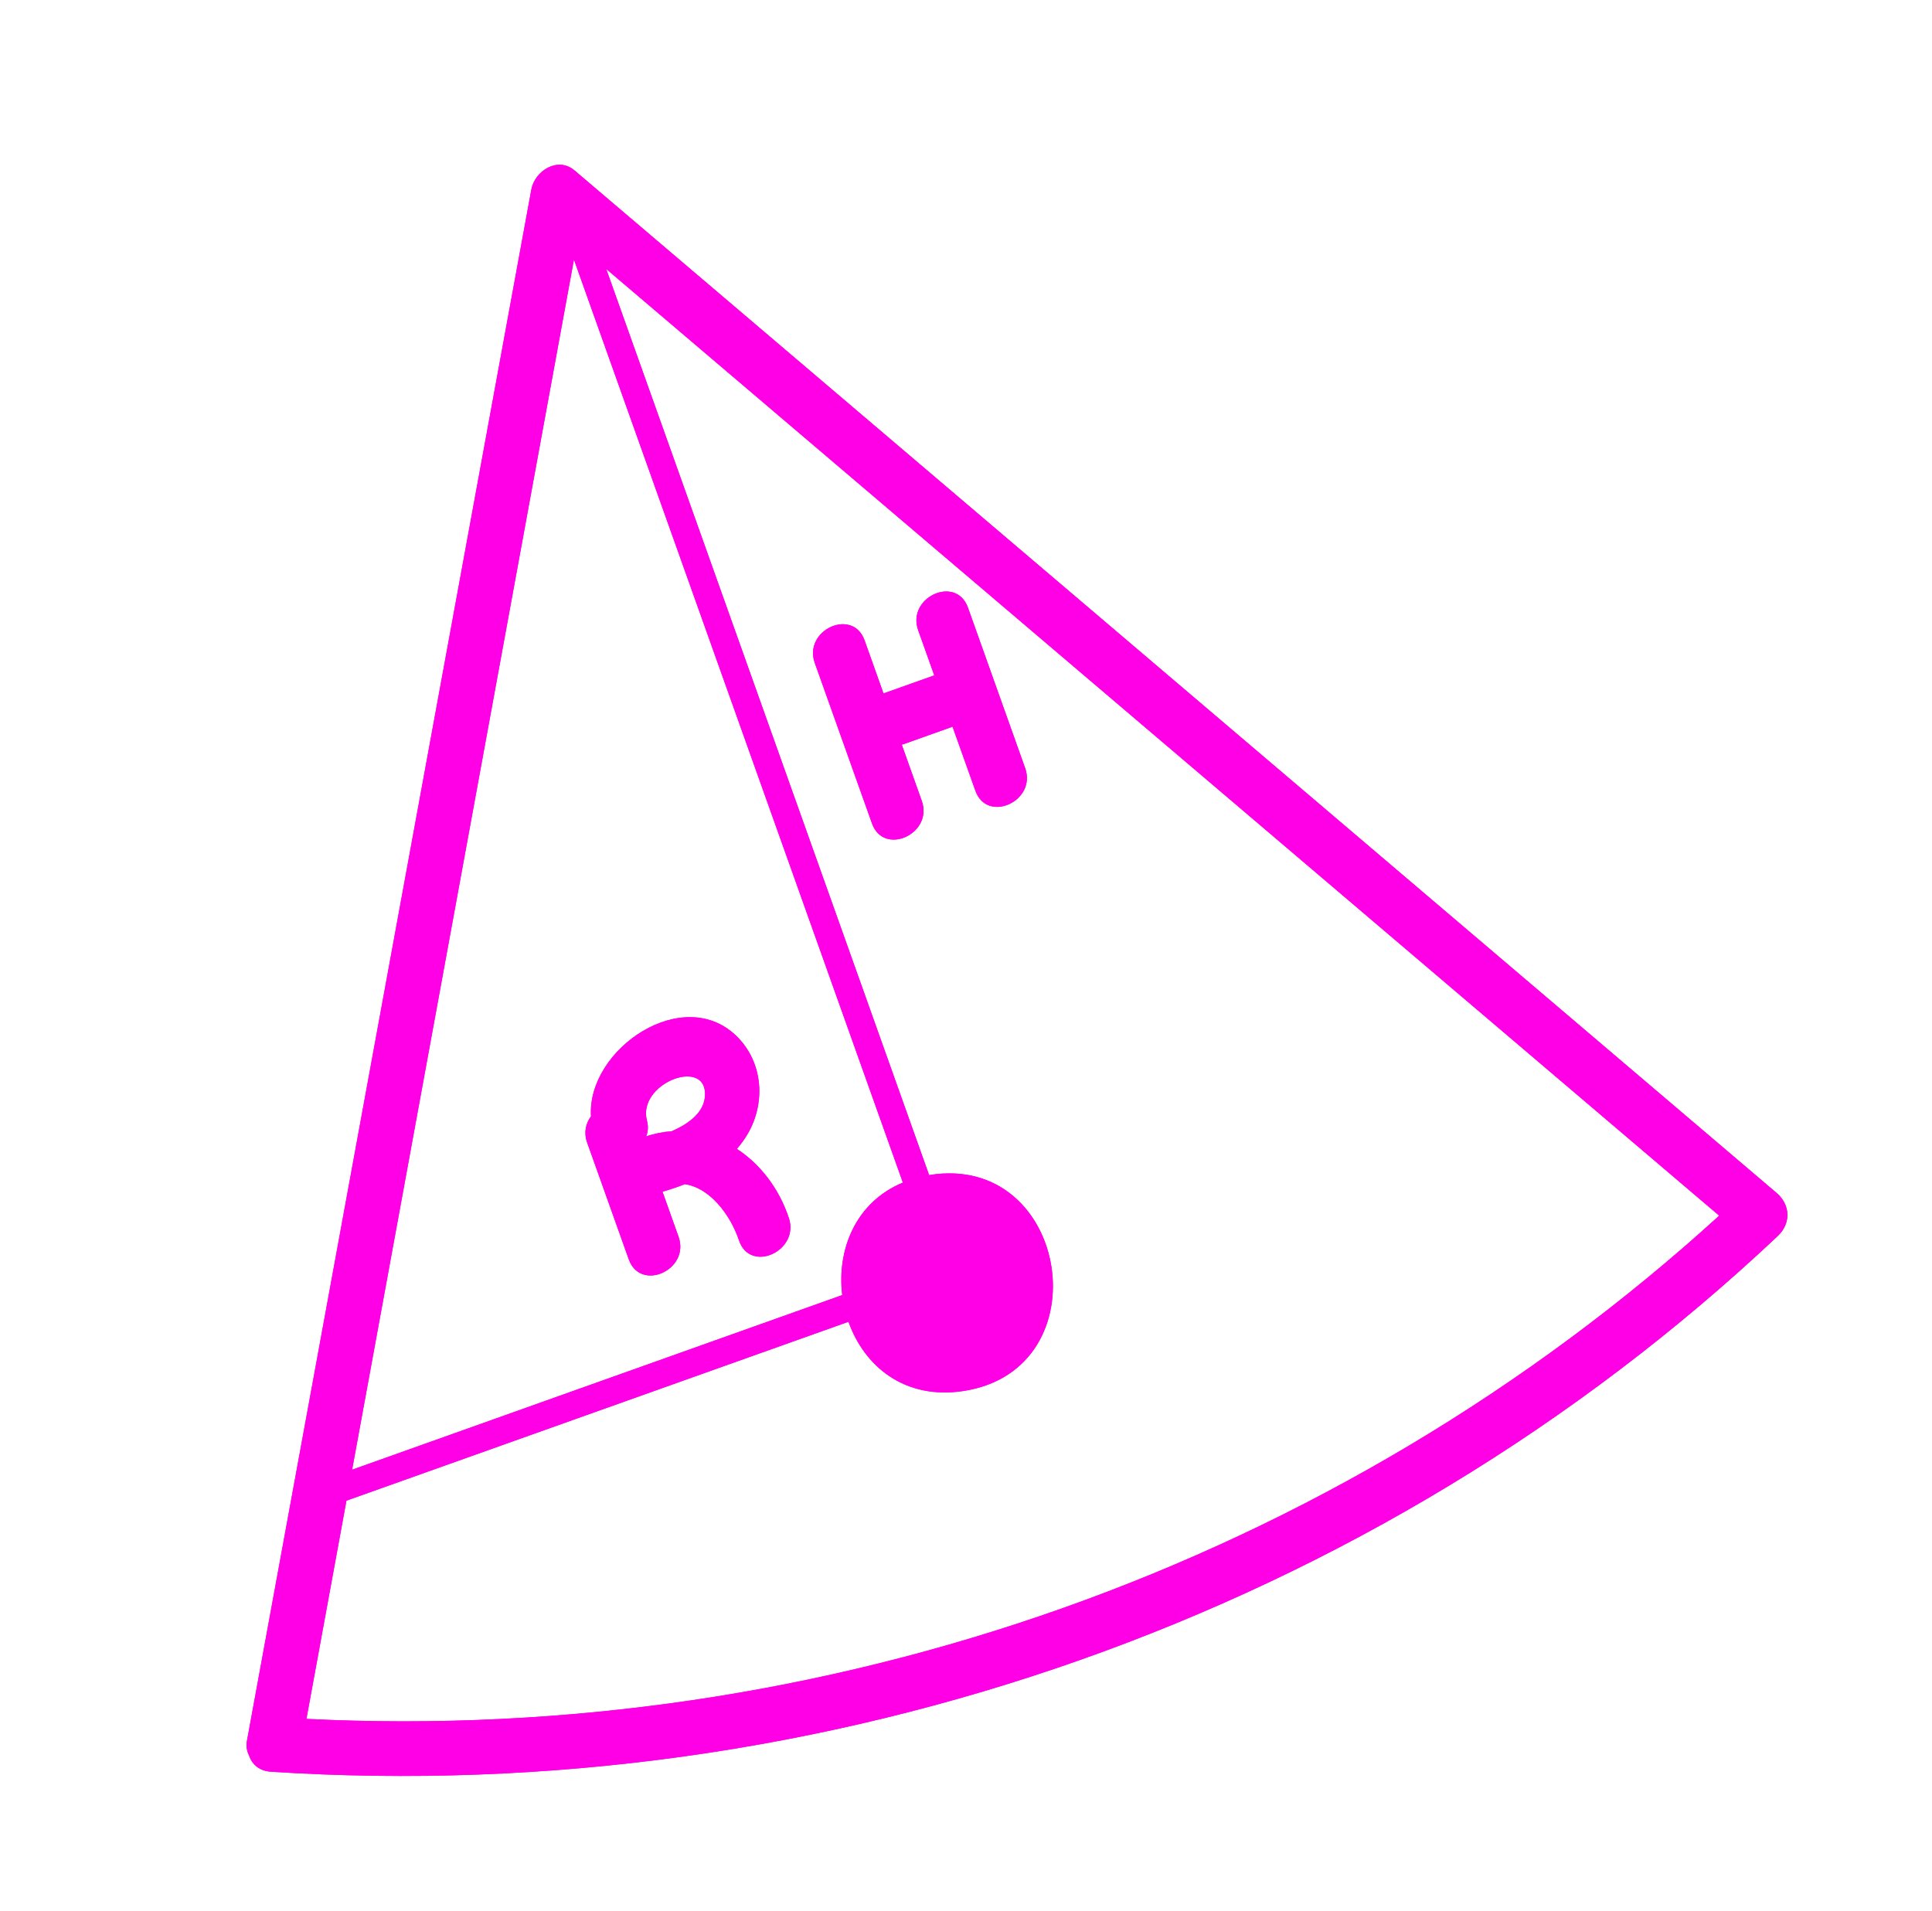 <?xml version="1.0" encoding="UTF-8"?> <svg xmlns="http://www.w3.org/2000/svg" width="185" height="183" viewBox="0 0 185 183" fill="none"><g filter="url(#filter0_f_112_3051)"><path d="M29.343 164.606C30.62 157.64 31.897 150.673 33.174 143.706C49.199 137.996 65.223 132.286 81.247 126.575C82.742 130.799 86.6 134.101 92.324 133.194C105.63 131.088 102.378 110.406 89.05 112.516C89.022 112.521 88.998 112.528 88.97 112.533C78.663 83.605 68.355 54.679 58.046 25.752C86.395 49.867 114.742 73.982 143.091 98.097C150.269 104.204 157.446 110.309 164.624 116.415C127.886 149.881 78.907 167.075 29.343 164.606ZM54.958 24.857C65.458 54.321 75.957 83.784 86.455 113.247C81.903 115.138 80.121 119.706 80.65 124.019C65.005 129.594 49.361 135.168 33.717 140.743C39.282 110.377 44.849 80.012 50.415 49.646C51.93 41.383 53.444 33.121 54.958 24.857ZM170.106 114.227C139.723 88.38 109.34 62.533 78.956 36.687C70.977 29.899 62.997 23.113 55.017 16.324C53.407 14.955 51.204 16.368 50.879 18.149C43.687 57.385 36.494 96.621 29.303 135.856C27.414 146.16 25.525 156.465 23.636 166.769C23.551 167.233 23.648 167.704 23.854 168.131C24.133 168.943 24.808 169.589 25.944 169.662C25.945 169.662 25.945 169.663 25.945 169.663C78.817 173.09 131.559 154.812 170.225 118.368C171.517 117.152 171.449 115.37 170.106 114.227Z" fill="#FF00E6"></path><path d="M95.178 65.177C95.178 65.176 95.178 65.176 95.178 65.176C94.348 62.848 93.52 60.521 92.69 58.193C91.56 55.024 86.796 57.196 87.922 60.356C88.435 61.796 88.948 63.237 89.461 64.676C87.84 65.253 86.222 65.831 84.6 66.407C83.998 64.714 83.394 63.022 82.79 61.327C81.661 58.158 76.896 60.331 78.022 63.492C79.847 68.612 81.672 73.732 83.497 78.852C84.625 82.021 89.39 79.85 88.264 76.688C87.625 74.894 86.986 73.102 86.347 71.306C86.412 71.288 86.48 71.278 86.544 71.254C88.1 70.699 89.657 70.144 91.212 69.59C91.941 71.633 92.668 73.675 93.396 75.717C94.525 78.887 99.289 76.715 98.164 73.555C97.169 70.762 96.174 67.969 95.178 65.177Z" fill="#FF00E6"></path><path d="M67.513 104.74C67.531 106.458 66.027 107.585 64.313 108.333C63.505 108.391 62.69 108.552 61.873 108.819C62.052 108.402 62.101 107.896 61.947 107.306C61.028 103.778 67.479 101.277 67.513 104.74ZM56.225 109.424C57.552 113.147 58.88 116.871 60.207 120.596C61.336 123.763 66.1 121.592 64.974 118.431C64.462 116.994 63.951 115.557 63.439 114.122C64.164 113.91 64.88 113.673 65.576 113.397C68.022 113.757 69.958 116.383 70.766 118.786C71.835 121.973 76.599 119.796 75.533 116.623C74.574 113.768 72.78 111.475 70.558 110.021C70.949 109.563 71.316 109.074 71.631 108.522C73.308 105.586 73.064 101.829 70.661 99.355C65.558 94.104 56.19 100.42 56.59 106.906C56.094 107.565 55.878 108.446 56.225 109.424Z" fill="#FF00E6"></path></g><path d="M29.343 164.606C30.62 157.64 31.897 150.673 33.174 143.706C49.199 137.996 65.223 132.286 81.247 126.575C82.742 130.799 86.6 134.101 92.324 133.194C105.63 131.088 102.378 110.406 89.05 112.516C89.022 112.521 88.998 112.528 88.97 112.533C78.663 83.605 68.355 54.679 58.046 25.752C86.395 49.867 114.742 73.982 143.091 98.097C150.269 104.204 157.446 110.309 164.624 116.415C127.886 149.881 78.907 167.075 29.343 164.606ZM54.958 24.857C65.458 54.321 75.957 83.784 86.455 113.247C81.903 115.138 80.121 119.706 80.65 124.019C65.005 129.594 49.361 135.168 33.717 140.743C39.282 110.377 44.849 80.012 50.415 49.646C51.93 41.383 53.444 33.121 54.958 24.857ZM170.106 114.227C139.723 88.38 109.34 62.533 78.956 36.687C70.977 29.899 62.997 23.113 55.017 16.324C53.407 14.955 51.204 16.368 50.879 18.149C43.687 57.385 36.494 96.621 29.303 135.856C27.414 146.16 25.525 156.465 23.636 166.769C23.551 167.233 23.648 167.704 23.854 168.131C24.133 168.943 24.808 169.589 25.944 169.662C25.945 169.662 25.945 169.663 25.945 169.663C78.817 173.09 131.559 154.812 170.225 118.368C171.517 117.152 171.449 115.37 170.106 114.227Z" fill="#FF00E6"></path><path d="M95.178 65.177C95.178 65.176 95.178 65.176 95.178 65.176C94.348 62.848 93.52 60.521 92.69 58.193C91.56 55.024 86.796 57.196 87.922 60.356C88.435 61.796 88.948 63.237 89.461 64.676C87.84 65.253 86.222 65.831 84.6 66.407C83.998 64.714 83.394 63.022 82.79 61.327C81.661 58.158 76.896 60.331 78.022 63.492C79.847 68.612 81.672 73.732 83.497 78.852C84.625 82.021 89.39 79.85 88.264 76.688C87.625 74.894 86.986 73.102 86.347 71.306C86.412 71.288 86.48 71.278 86.544 71.254C88.1 70.699 89.657 70.144 91.212 69.59C91.941 71.633 92.668 73.675 93.396 75.717C94.525 78.887 99.289 76.715 98.164 73.555C97.169 70.762 96.174 67.969 95.178 65.177Z" fill="#FF00E6"></path><path d="M67.513 104.74C67.531 106.458 66.027 107.585 64.313 108.333C63.505 108.391 62.69 108.552 61.873 108.819C62.052 108.402 62.101 107.896 61.947 107.306C61.028 103.778 67.479 101.277 67.513 104.74ZM56.225 109.424C57.552 113.147 58.88 116.871 60.207 120.596C61.336 123.763 66.1 121.592 64.974 118.431C64.462 116.994 63.951 115.557 63.439 114.122C64.164 113.91 64.88 113.673 65.576 113.397C68.022 113.757 69.958 116.383 70.766 118.786C71.835 121.973 76.599 119.796 75.533 116.623C74.574 113.768 72.78 111.475 70.558 110.021C70.949 109.563 71.316 109.074 71.631 108.522C73.308 105.586 73.064 101.829 70.661 99.355C65.558 94.104 56.19 100.42 56.59 106.906C56.094 107.565 55.878 108.446 56.225 109.424Z" fill="#FF00E6"></path><defs><filter id="filter0_f_112_3051" x="10.68" y="2.849" width="173.402" height="180.147" filterUnits="userSpaceOnUse" color-interpolation-filters="sRGB"><feFlood flood-opacity="0" result="BackgroundImageFix"></feFlood><feBlend mode="normal" in="SourceGraphic" in2="BackgroundImageFix" result="shape"></feBlend><feGaussianBlur stdDeviation="6.463" result="effect1_foregroundBlur_112_3051"></feGaussianBlur></filter></defs></svg> 